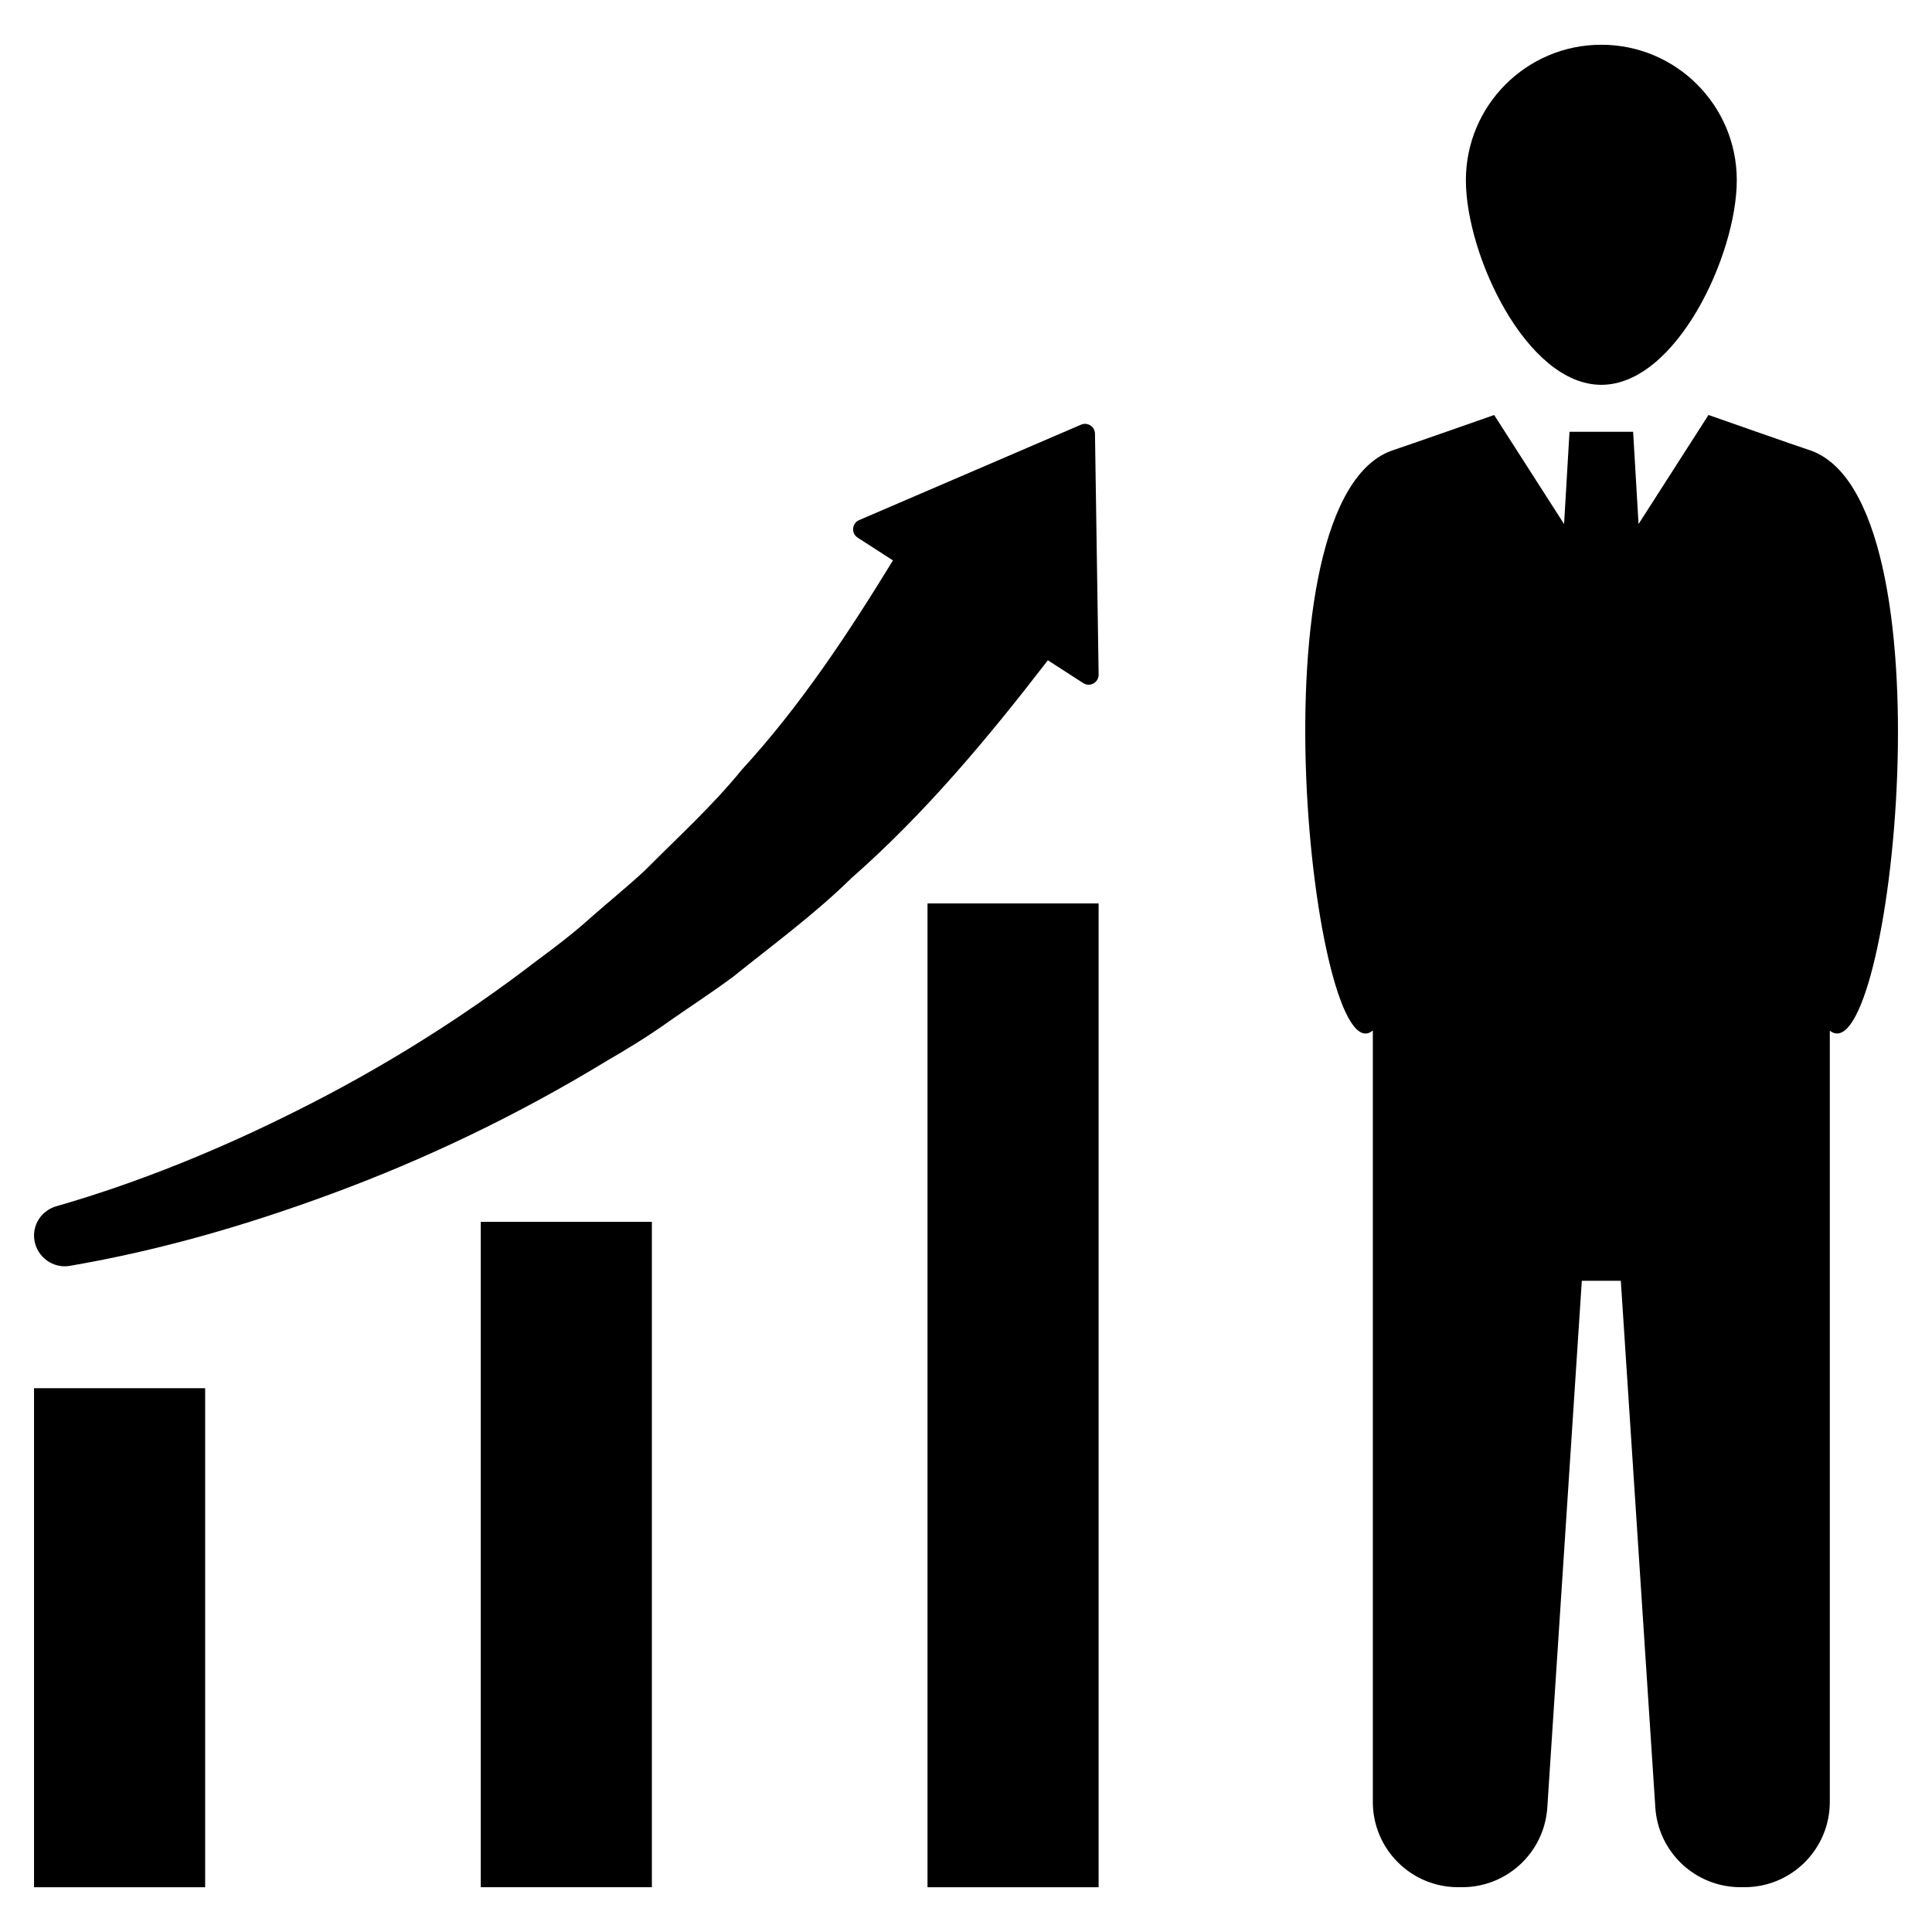 <?xml version="1.0" encoding="UTF-8"?>
<!-- Uploaded to: SVG Repo, www.svgrepo.com, Generator: SVG Repo Mixer Tools -->
<svg fill="#000000" width="800px" height="800px" version="1.1" viewBox="144 144 512 512" xmlns="http://www.w3.org/2000/svg">
 <g>
  <path d="m568.37 245.98c19.824 0 35.895-34.402 35.895-54.227 0-19.824-16.07-35.895-35.895-35.895-19.824 0-35.895 16.07-35.895 35.895-0.004 19.828 16.07 54.227 35.895 54.227z"/>
  <path d="m596.76 253.98-18.527 28.898-1.438-24.449h-16.859l-1.438 24.449-18.527-28.898s-24.398 8.562-26.492 9.219c-39.055 12.246-21.266 167.28-5.664 153.88v204.45c0 12.48 10.117 22.598 22.598 22.598h1.082c11.914 0 21.777-9.23 22.559-21.121l9.145-139.58h10.336l9.145 139.58c0.781 11.891 10.645 21.121 22.559 21.121h1.082c12.48 0 22.598-10.117 22.598-22.598v-204.27c0-0.07 0.051-0.09 0.105-0.047 16.105 12.082 33.156-141.82-5.769-154.02-2.086-0.652-26.492-9.219-26.492-9.219z"/>
  <path d="m153.02 511.89h45.344v132.25h-45.344z"/>
  <path d="m271.41 467.8h45.344v176.33h-45.344z"/>
  <path d="m389.8 383.42h45.344v260.72h-45.344z"/>
  <path d="m434.18 258.93c-0.027-1.883-1.957-3.133-3.688-2.387l-58.816 25.293c-1.941 0.836-2.164 3.504-0.387 4.648l9.359 6.035c-11.875 19.355-24.523 38.562-40.113 55.527-7.781 9.578-16.934 17.859-25.668 26.668-4.547 4.203-9.355 8.117-14.035 12.215-4.621 4.184-9.559 7.969-14.582 11.664-19.781 15.211-41.207 28.605-63.82 39.867-20.277 10.184-41.871 19-63.5 25.211-3.969 1.141-6.477 5-5.801 9.074 0.73 4.414 4.941 7.481 9.352 6.723 23.984-4.117 46.801-10.75 69.434-19.113 25.066-9.238 49.359-20.926 72.441-34.945 5.848-3.394 11.629-6.914 17.129-10.871 5.555-3.871 11.258-7.582 16.719-11.625 10.582-8.504 21.641-16.602 31.418-26.188 19.449-17.086 36.145-37.062 52.07-57.746l9.383 6.051c1.773 1.145 4.106-0.152 4.074-2.262z"/>
 </g>
</svg>